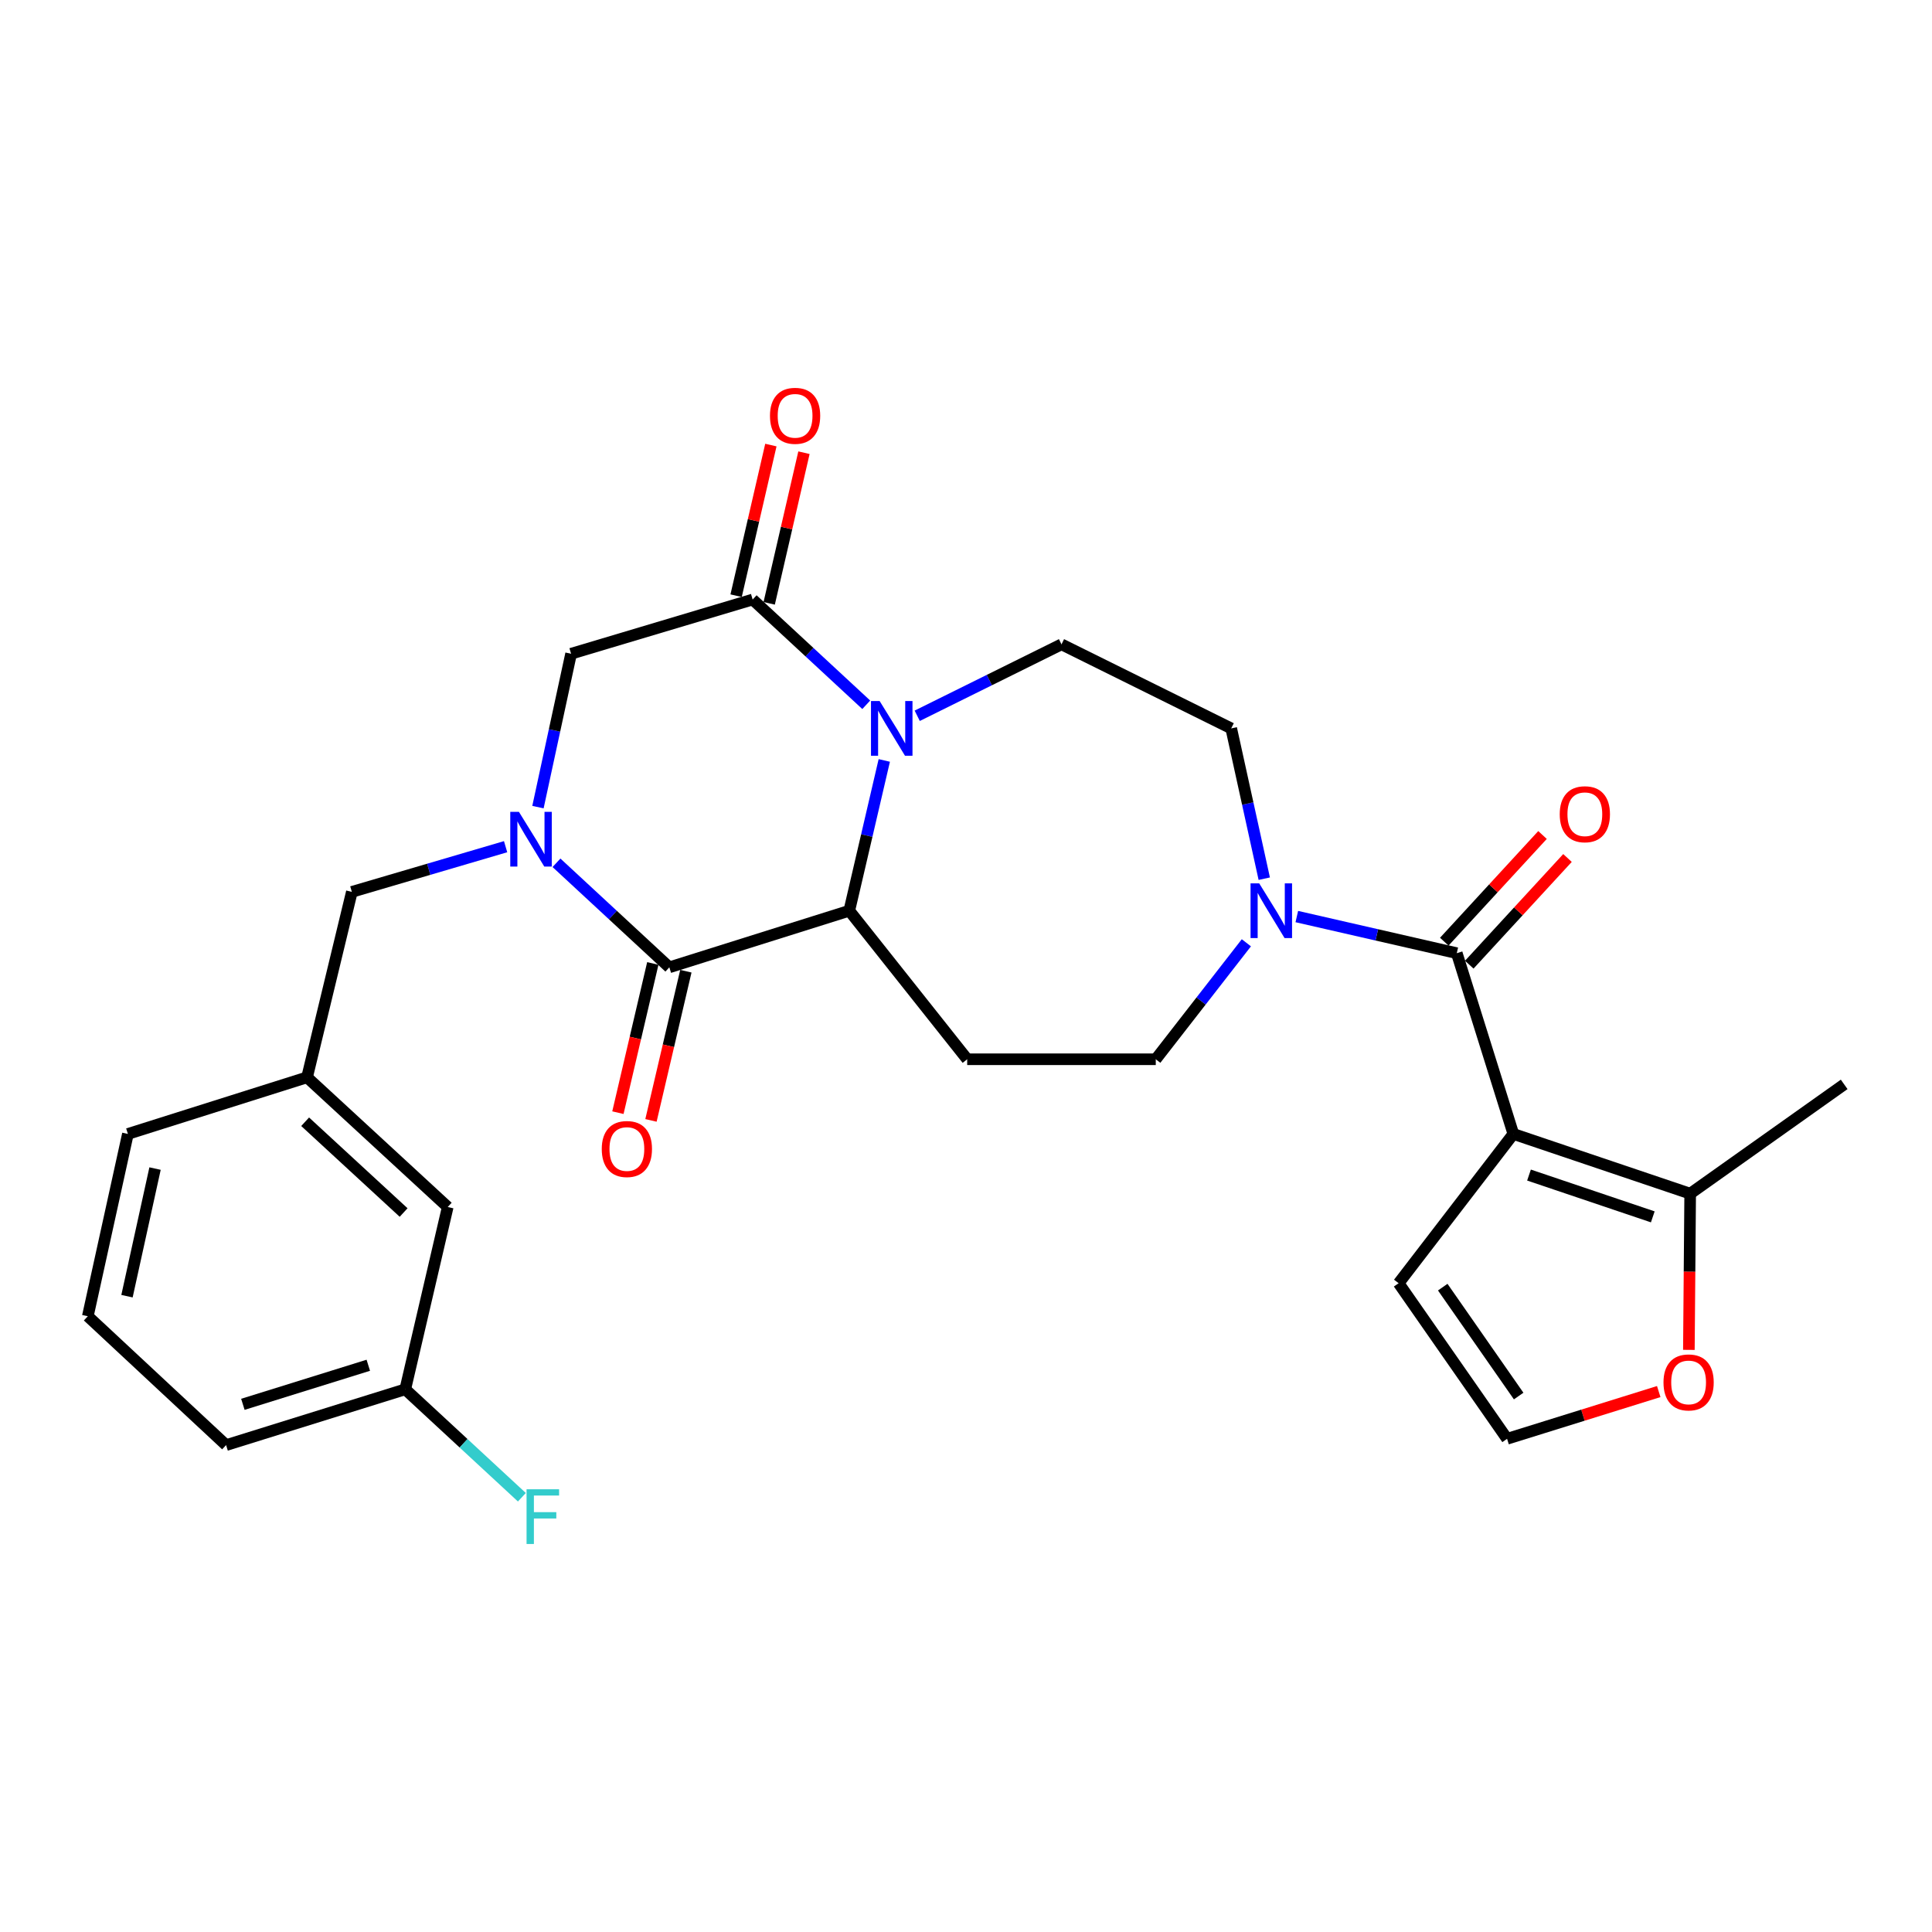 <?xml version='1.0' encoding='iso-8859-1'?>
<svg version='1.1' baseProfile='full'
              xmlns='http://www.w3.org/2000/svg'
                      xmlns:rdkit='http://www.rdkit.org/xml'
                      xmlns:xlink='http://www.w3.org/1999/xlink'
                  xml:space='preserve'
width='1000px' height='1000px' viewBox='0 0 1000 1000'>
<!-- END OF HEADER -->
<rect style='opacity:1.0;fill:#FFFFFF;stroke:none' width='1000' height='1000' x='0' y='0'> </rect>
<path class='bond-3' d='M 783.303,586.924 L 754.023,493.366' style='fill:none;fill-rule:evenodd;stroke:#000000;stroke-width:6px;stroke-linecap:butt;stroke-linejoin:miter;stroke-opacity:1' />
<path class='bond-8' d='M 783.303,586.924 L 874.831,617.834' style='fill:none;fill-rule:evenodd;stroke:#000000;stroke-width:6px;stroke-linecap:butt;stroke-linejoin:miter;stroke-opacity:1' />
<path class='bond-8' d='M 791.409,608.21 L 855.479,629.847' style='fill:none;fill-rule:evenodd;stroke:#000000;stroke-width:6px;stroke-linecap:butt;stroke-linejoin:miter;stroke-opacity:1' />
<path class='bond-12' d='M 783.303,586.924 L 723.924,664.189' style='fill:none;fill-rule:evenodd;stroke:#000000;stroke-width:6px;stroke-linecap:butt;stroke-linejoin:miter;stroke-opacity:1' />
<path class='bond-0' d='M 288.035,446.585 L 317.241,473.636' style='fill:none;fill-rule:evenodd;stroke:#0000FF;stroke-width:6px;stroke-linecap:butt;stroke-linejoin:miter;stroke-opacity:1' />
<path class='bond-0' d='M 317.241,473.636 L 346.448,500.688' style='fill:none;fill-rule:evenodd;stroke:#000000;stroke-width:6px;stroke-linecap:butt;stroke-linejoin:miter;stroke-opacity:1' />
<path class='bond-11' d='M 261.699,438.245 L 221.908,449.94' style='fill:none;fill-rule:evenodd;stroke:#0000FF;stroke-width:6px;stroke-linecap:butt;stroke-linejoin:miter;stroke-opacity:1' />
<path class='bond-11' d='M 221.908,449.94 L 182.117,461.636' style='fill:none;fill-rule:evenodd;stroke:#000000;stroke-width:6px;stroke-linecap:butt;stroke-linejoin:miter;stroke-opacity:1' />
<path class='bond-30' d='M 278.445,417.762 L 287.018,378.07' style='fill:none;fill-rule:evenodd;stroke:#0000FF;stroke-width:6px;stroke-linecap:butt;stroke-linejoin:miter;stroke-opacity:1' />
<path class='bond-30' d='M 287.018,378.07 L 295.592,338.378' style='fill:none;fill-rule:evenodd;stroke:#000000;stroke-width:6px;stroke-linecap:butt;stroke-linejoin:miter;stroke-opacity:1' />
<path class='bond-1' d='M 474.754,370.487 L 512.092,351.997' style='fill:none;fill-rule:evenodd;stroke:#0000FF;stroke-width:6px;stroke-linecap:butt;stroke-linejoin:miter;stroke-opacity:1' />
<path class='bond-1' d='M 512.092,351.997 L 549.43,333.506' style='fill:none;fill-rule:evenodd;stroke:#000000;stroke-width:6px;stroke-linecap:butt;stroke-linejoin:miter;stroke-opacity:1' />
<path class='bond-5' d='M 448.369,364.794 L 418.97,337.552' style='fill:none;fill-rule:evenodd;stroke:#0000FF;stroke-width:6px;stroke-linecap:butt;stroke-linejoin:miter;stroke-opacity:1' />
<path class='bond-5' d='M 418.97,337.552 L 389.571,310.309' style='fill:none;fill-rule:evenodd;stroke:#000000;stroke-width:6px;stroke-linecap:butt;stroke-linejoin:miter;stroke-opacity:1' />
<path class='bond-29' d='M 457.701,393.602 L 448.644,432.496' style='fill:none;fill-rule:evenodd;stroke:#0000FF;stroke-width:6px;stroke-linecap:butt;stroke-linejoin:miter;stroke-opacity:1' />
<path class='bond-29' d='M 448.644,432.496 L 439.587,471.389' style='fill:none;fill-rule:evenodd;stroke:#000000;stroke-width:6px;stroke-linecap:butt;stroke-linejoin:miter;stroke-opacity:1' />
<path class='bond-2' d='M 346.448,500.688 L 439.587,471.389' style='fill:none;fill-rule:evenodd;stroke:#000000;stroke-width:6px;stroke-linecap:butt;stroke-linejoin:miter;stroke-opacity:1' />
<path class='bond-16' d='M 337.892,498.687 L 328.86,537.3' style='fill:none;fill-rule:evenodd;stroke:#000000;stroke-width:6px;stroke-linecap:butt;stroke-linejoin:miter;stroke-opacity:1' />
<path class='bond-16' d='M 328.86,537.3 L 319.829,575.913' style='fill:none;fill-rule:evenodd;stroke:#FF0000;stroke-width:6px;stroke-linecap:butt;stroke-linejoin:miter;stroke-opacity:1' />
<path class='bond-16' d='M 355.003,502.689 L 345.972,541.302' style='fill:none;fill-rule:evenodd;stroke:#000000;stroke-width:6px;stroke-linecap:butt;stroke-linejoin:miter;stroke-opacity:1' />
<path class='bond-16' d='M 345.972,541.302 L 336.941,579.916' style='fill:none;fill-rule:evenodd;stroke:#FF0000;stroke-width:6px;stroke-linecap:butt;stroke-linejoin:miter;stroke-opacity:1' />
<path class='bond-6' d='M 754.023,493.366 L 712.625,483.888' style='fill:none;fill-rule:evenodd;stroke:#000000;stroke-width:6px;stroke-linecap:butt;stroke-linejoin:miter;stroke-opacity:1' />
<path class='bond-6' d='M 712.625,483.888 L 671.226,474.411' style='fill:none;fill-rule:evenodd;stroke:#0000FF;stroke-width:6px;stroke-linecap:butt;stroke-linejoin:miter;stroke-opacity:1' />
<path class='bond-18' d='M 760.488,499.317 L 785.91,471.705' style='fill:none;fill-rule:evenodd;stroke:#000000;stroke-width:6px;stroke-linecap:butt;stroke-linejoin:miter;stroke-opacity:1' />
<path class='bond-18' d='M 785.91,471.705 L 811.331,444.093' style='fill:none;fill-rule:evenodd;stroke:#FF0000;stroke-width:6px;stroke-linecap:butt;stroke-linejoin:miter;stroke-opacity:1' />
<path class='bond-18' d='M 747.559,487.414 L 772.981,459.802' style='fill:none;fill-rule:evenodd;stroke:#000000;stroke-width:6px;stroke-linecap:butt;stroke-linejoin:miter;stroke-opacity:1' />
<path class='bond-18' d='M 772.981,459.802 L 798.403,432.19' style='fill:none;fill-rule:evenodd;stroke:#FF0000;stroke-width:6px;stroke-linecap:butt;stroke-linejoin:miter;stroke-opacity:1' />
<path class='bond-4' d='M 439.587,471.389 L 500.615,548.273' style='fill:none;fill-rule:evenodd;stroke:#000000;stroke-width:6px;stroke-linecap:butt;stroke-linejoin:miter;stroke-opacity:1' />
<path class='bond-7' d='M 389.571,310.309 L 295.592,338.378' style='fill:none;fill-rule:evenodd;stroke:#000000;stroke-width:6px;stroke-linecap:butt;stroke-linejoin:miter;stroke-opacity:1' />
<path class='bond-19' d='M 398.132,312.286 L 407.131,273.302' style='fill:none;fill-rule:evenodd;stroke:#000000;stroke-width:6px;stroke-linecap:butt;stroke-linejoin:miter;stroke-opacity:1' />
<path class='bond-19' d='M 407.131,273.302 L 416.129,234.318' style='fill:none;fill-rule:evenodd;stroke:#FF0000;stroke-width:6px;stroke-linecap:butt;stroke-linejoin:miter;stroke-opacity:1' />
<path class='bond-19' d='M 381.009,308.333 L 390.007,269.349' style='fill:none;fill-rule:evenodd;stroke:#000000;stroke-width:6px;stroke-linecap:butt;stroke-linejoin:miter;stroke-opacity:1' />
<path class='bond-19' d='M 390.007,269.349 L 399.005,230.365' style='fill:none;fill-rule:evenodd;stroke:#FF0000;stroke-width:6px;stroke-linecap:butt;stroke-linejoin:miter;stroke-opacity:1' />
<path class='bond-14' d='M 645.117,487.984 L 621.671,518.128' style='fill:none;fill-rule:evenodd;stroke:#0000FF;stroke-width:6px;stroke-linecap:butt;stroke-linejoin:miter;stroke-opacity:1' />
<path class='bond-14' d='M 621.671,518.128 L 598.225,548.273' style='fill:none;fill-rule:evenodd;stroke:#000000;stroke-width:6px;stroke-linecap:butt;stroke-linejoin:miter;stroke-opacity:1' />
<path class='bond-17' d='M 654.38,454.813 L 645.829,415.917' style='fill:none;fill-rule:evenodd;stroke:#0000FF;stroke-width:6px;stroke-linecap:butt;stroke-linejoin:miter;stroke-opacity:1' />
<path class='bond-17' d='M 645.829,415.917 L 637.277,377.02' style='fill:none;fill-rule:evenodd;stroke:#000000;stroke-width:6px;stroke-linecap:butt;stroke-linejoin:miter;stroke-opacity:1' />
<path class='bond-13' d='M 874.831,617.834 L 874.495,658.264' style='fill:none;fill-rule:evenodd;stroke:#000000;stroke-width:6px;stroke-linecap:butt;stroke-linejoin:miter;stroke-opacity:1' />
<path class='bond-13' d='M 874.495,658.264 L 874.159,698.694' style='fill:none;fill-rule:evenodd;stroke:#FF0000;stroke-width:6px;stroke-linecap:butt;stroke-linejoin:miter;stroke-opacity:1' />
<path class='bond-24' d='M 874.831,617.834 L 954.545,561.277' style='fill:none;fill-rule:evenodd;stroke:#000000;stroke-width:6px;stroke-linecap:butt;stroke-linejoin:miter;stroke-opacity:1' />
<path class='bond-9' d='M 500.615,548.273 L 598.225,548.273' style='fill:none;fill-rule:evenodd;stroke:#000000;stroke-width:6px;stroke-linecap:butt;stroke-linejoin:miter;stroke-opacity:1' />
<path class='bond-10' d='M 549.43,333.506 L 637.277,377.02' style='fill:none;fill-rule:evenodd;stroke:#000000;stroke-width:6px;stroke-linecap:butt;stroke-linejoin:miter;stroke-opacity:1' />
<path class='bond-20' d='M 182.117,461.636 L 158.93,557.626' style='fill:none;fill-rule:evenodd;stroke:#000000;stroke-width:6px;stroke-linecap:butt;stroke-linejoin:miter;stroke-opacity:1' />
<path class='bond-15' d='M 723.924,664.189 L 780.061,744.724' style='fill:none;fill-rule:evenodd;stroke:#000000;stroke-width:6px;stroke-linecap:butt;stroke-linejoin:miter;stroke-opacity:1' />
<path class='bond-15' d='M 746.761,666.22 L 786.057,722.594' style='fill:none;fill-rule:evenodd;stroke:#000000;stroke-width:6px;stroke-linecap:butt;stroke-linejoin:miter;stroke-opacity:1' />
<path class='bond-28' d='M 858.56,720.27 L 819.311,732.497' style='fill:none;fill-rule:evenodd;stroke:#FF0000;stroke-width:6px;stroke-linecap:butt;stroke-linejoin:miter;stroke-opacity:1' />
<path class='bond-28' d='M 819.311,732.497 L 780.061,744.724' style='fill:none;fill-rule:evenodd;stroke:#000000;stroke-width:6px;stroke-linecap:butt;stroke-linejoin:miter;stroke-opacity:1' />
<path class='bond-21' d='M 158.93,557.626 L 231.742,624.746' style='fill:none;fill-rule:evenodd;stroke:#000000;stroke-width:6px;stroke-linecap:butt;stroke-linejoin:miter;stroke-opacity:1' />
<path class='bond-21' d='M 157.941,580.615 L 208.909,627.599' style='fill:none;fill-rule:evenodd;stroke:#000000;stroke-width:6px;stroke-linecap:butt;stroke-linejoin:miter;stroke-opacity:1' />
<path class='bond-26' d='M 158.93,557.626 L 66.201,586.924' style='fill:none;fill-rule:evenodd;stroke:#000000;stroke-width:6px;stroke-linecap:butt;stroke-linejoin:miter;stroke-opacity:1' />
<path class='bond-22' d='M 231.742,624.746 L 209.766,719.105' style='fill:none;fill-rule:evenodd;stroke:#000000;stroke-width:6px;stroke-linecap:butt;stroke-linejoin:miter;stroke-opacity:1' />
<path class='bond-23' d='M 209.766,719.105 L 239.944,747.037' style='fill:none;fill-rule:evenodd;stroke:#000000;stroke-width:6px;stroke-linecap:butt;stroke-linejoin:miter;stroke-opacity:1' />
<path class='bond-23' d='M 239.944,747.037 L 270.122,774.968' style='fill:none;fill-rule:evenodd;stroke:#33CCCC;stroke-width:6px;stroke-linecap:butt;stroke-linejoin:miter;stroke-opacity:1' />
<path class='bond-31' d='M 209.766,719.105 L 117.027,747.984' style='fill:none;fill-rule:evenodd;stroke:#000000;stroke-width:6px;stroke-linecap:butt;stroke-linejoin:miter;stroke-opacity:1' />
<path class='bond-31' d='M 190.63,706.659 L 125.713,726.874' style='fill:none;fill-rule:evenodd;stroke:#000000;stroke-width:6px;stroke-linecap:butt;stroke-linejoin:miter;stroke-opacity:1' />
<path class='bond-25' d='M 45.455,681.284 L 66.201,586.924' style='fill:none;fill-rule:evenodd;stroke:#000000;stroke-width:6px;stroke-linecap:butt;stroke-linejoin:miter;stroke-opacity:1' />
<path class='bond-25' d='M 65.73,670.903 L 80.252,604.852' style='fill:none;fill-rule:evenodd;stroke:#000000;stroke-width:6px;stroke-linecap:butt;stroke-linejoin:miter;stroke-opacity:1' />
<path class='bond-27' d='M 45.455,681.284 L 117.027,747.984' style='fill:none;fill-rule:evenodd;stroke:#000000;stroke-width:6px;stroke-linecap:butt;stroke-linejoin:miter;stroke-opacity:1' />
<path  class='atom-1' d='M 268.596 420.218
L 277.876 435.218
Q 278.796 436.698, 280.276 439.378
Q 281.756 442.058, 281.836 442.218
L 281.836 420.218
L 285.596 420.218
L 285.596 448.538
L 281.716 448.538
L 271.756 432.138
Q 270.596 430.218, 269.356 428.018
Q 268.156 425.818, 267.796 425.138
L 267.796 448.538
L 264.116 448.538
L 264.116 420.218
L 268.596 420.218
' fill='#0000FF'/>
<path  class='atom-2' d='M 455.303 362.86
L 464.583 377.86
Q 465.503 379.34, 466.983 382.02
Q 468.463 384.7, 468.543 384.86
L 468.543 362.86
L 472.303 362.86
L 472.303 391.18
L 468.423 391.18
L 458.463 374.78
Q 457.303 372.86, 456.063 370.66
Q 454.863 368.46, 454.503 367.78
L 454.503 391.18
L 450.823 391.18
L 450.823 362.86
L 455.303 362.86
' fill='#0000FF'/>
<path  class='atom-7' d='M 651.764 457.229
L 661.044 472.229
Q 661.964 473.709, 663.444 476.389
Q 664.924 479.069, 665.004 479.229
L 665.004 457.229
L 668.764 457.229
L 668.764 485.549
L 664.884 485.549
L 654.924 469.149
Q 653.764 467.229, 652.524 465.029
Q 651.324 462.829, 650.964 462.149
L 650.964 485.549
L 647.284 485.549
L 647.284 457.229
L 651.764 457.229
' fill='#0000FF'/>
<path  class='atom-14' d='M 861.02 715.534
Q 861.02 708.734, 864.38 704.934
Q 867.74 701.134, 874.02 701.134
Q 880.3 701.134, 883.66 704.934
Q 887.02 708.734, 887.02 715.534
Q 887.02 722.414, 883.62 726.334
Q 880.22 730.214, 874.02 730.214
Q 867.78 730.214, 864.38 726.334
Q 861.02 722.454, 861.02 715.534
M 874.02 727.014
Q 878.34 727.014, 880.66 724.134
Q 883.02 721.214, 883.02 715.534
Q 883.02 709.974, 880.66 707.174
Q 878.34 704.334, 874.02 704.334
Q 869.7 704.334, 867.34 707.134
Q 865.02 709.934, 865.02 715.534
Q 865.02 721.254, 867.34 724.134
Q 869.7 727.014, 874.02 727.014
' fill='#FF0000'/>
<path  class='atom-17' d='M 311.471 594.727
Q 311.471 587.927, 314.831 584.127
Q 318.191 580.327, 324.471 580.327
Q 330.751 580.327, 334.111 584.127
Q 337.471 587.927, 337.471 594.727
Q 337.471 601.607, 334.071 605.527
Q 330.671 609.407, 324.471 609.407
Q 318.231 609.407, 314.831 605.527
Q 311.471 601.647, 311.471 594.727
M 324.471 606.207
Q 328.791 606.207, 331.111 603.327
Q 333.471 600.407, 333.471 594.727
Q 333.471 589.167, 331.111 586.367
Q 328.791 583.527, 324.471 583.527
Q 320.151 583.527, 317.791 586.327
Q 315.471 589.127, 315.471 594.727
Q 315.471 600.447, 317.791 603.327
Q 320.151 606.207, 324.471 606.207
' fill='#FF0000'/>
<path  class='atom-19' d='M 807.314 421.443
Q 807.314 414.643, 810.674 410.843
Q 814.034 407.043, 820.314 407.043
Q 826.594 407.043, 829.954 410.843
Q 833.314 414.643, 833.314 421.443
Q 833.314 428.323, 829.914 432.243
Q 826.514 436.123, 820.314 436.123
Q 814.074 436.123, 810.674 432.243
Q 807.314 428.363, 807.314 421.443
M 820.314 432.923
Q 824.634 432.923, 826.954 430.043
Q 829.314 427.123, 829.314 421.443
Q 829.314 415.883, 826.954 413.083
Q 824.634 410.243, 820.314 410.243
Q 815.994 410.243, 813.634 413.043
Q 811.314 415.843, 811.314 421.443
Q 811.314 427.163, 813.634 430.043
Q 815.994 432.923, 820.314 432.923
' fill='#FF0000'/>
<path  class='atom-20' d='M 398.538 215.22
Q 398.538 208.42, 401.898 204.62
Q 405.258 200.82, 411.538 200.82
Q 417.818 200.82, 421.178 204.62
Q 424.538 208.42, 424.538 215.22
Q 424.538 222.1, 421.138 226.02
Q 417.738 229.9, 411.538 229.9
Q 405.298 229.9, 401.898 226.02
Q 398.538 222.14, 398.538 215.22
M 411.538 226.7
Q 415.858 226.7, 418.178 223.82
Q 420.538 220.9, 420.538 215.22
Q 420.538 209.66, 418.178 206.86
Q 415.858 204.02, 411.538 204.02
Q 407.218 204.02, 404.858 206.82
Q 402.538 209.62, 402.538 215.22
Q 402.538 220.94, 404.858 223.82
Q 407.218 226.7, 411.538 226.7
' fill='#FF0000'/>
<path  class='atom-24' d='M 272.547 770.846
L 289.387 770.846
L 289.387 774.086
L 276.347 774.086
L 276.347 782.686
L 287.947 782.686
L 287.947 785.966
L 276.347 785.966
L 276.347 799.166
L 272.547 799.166
L 272.547 770.846
' fill='#33CCCC'/>
</svg>
